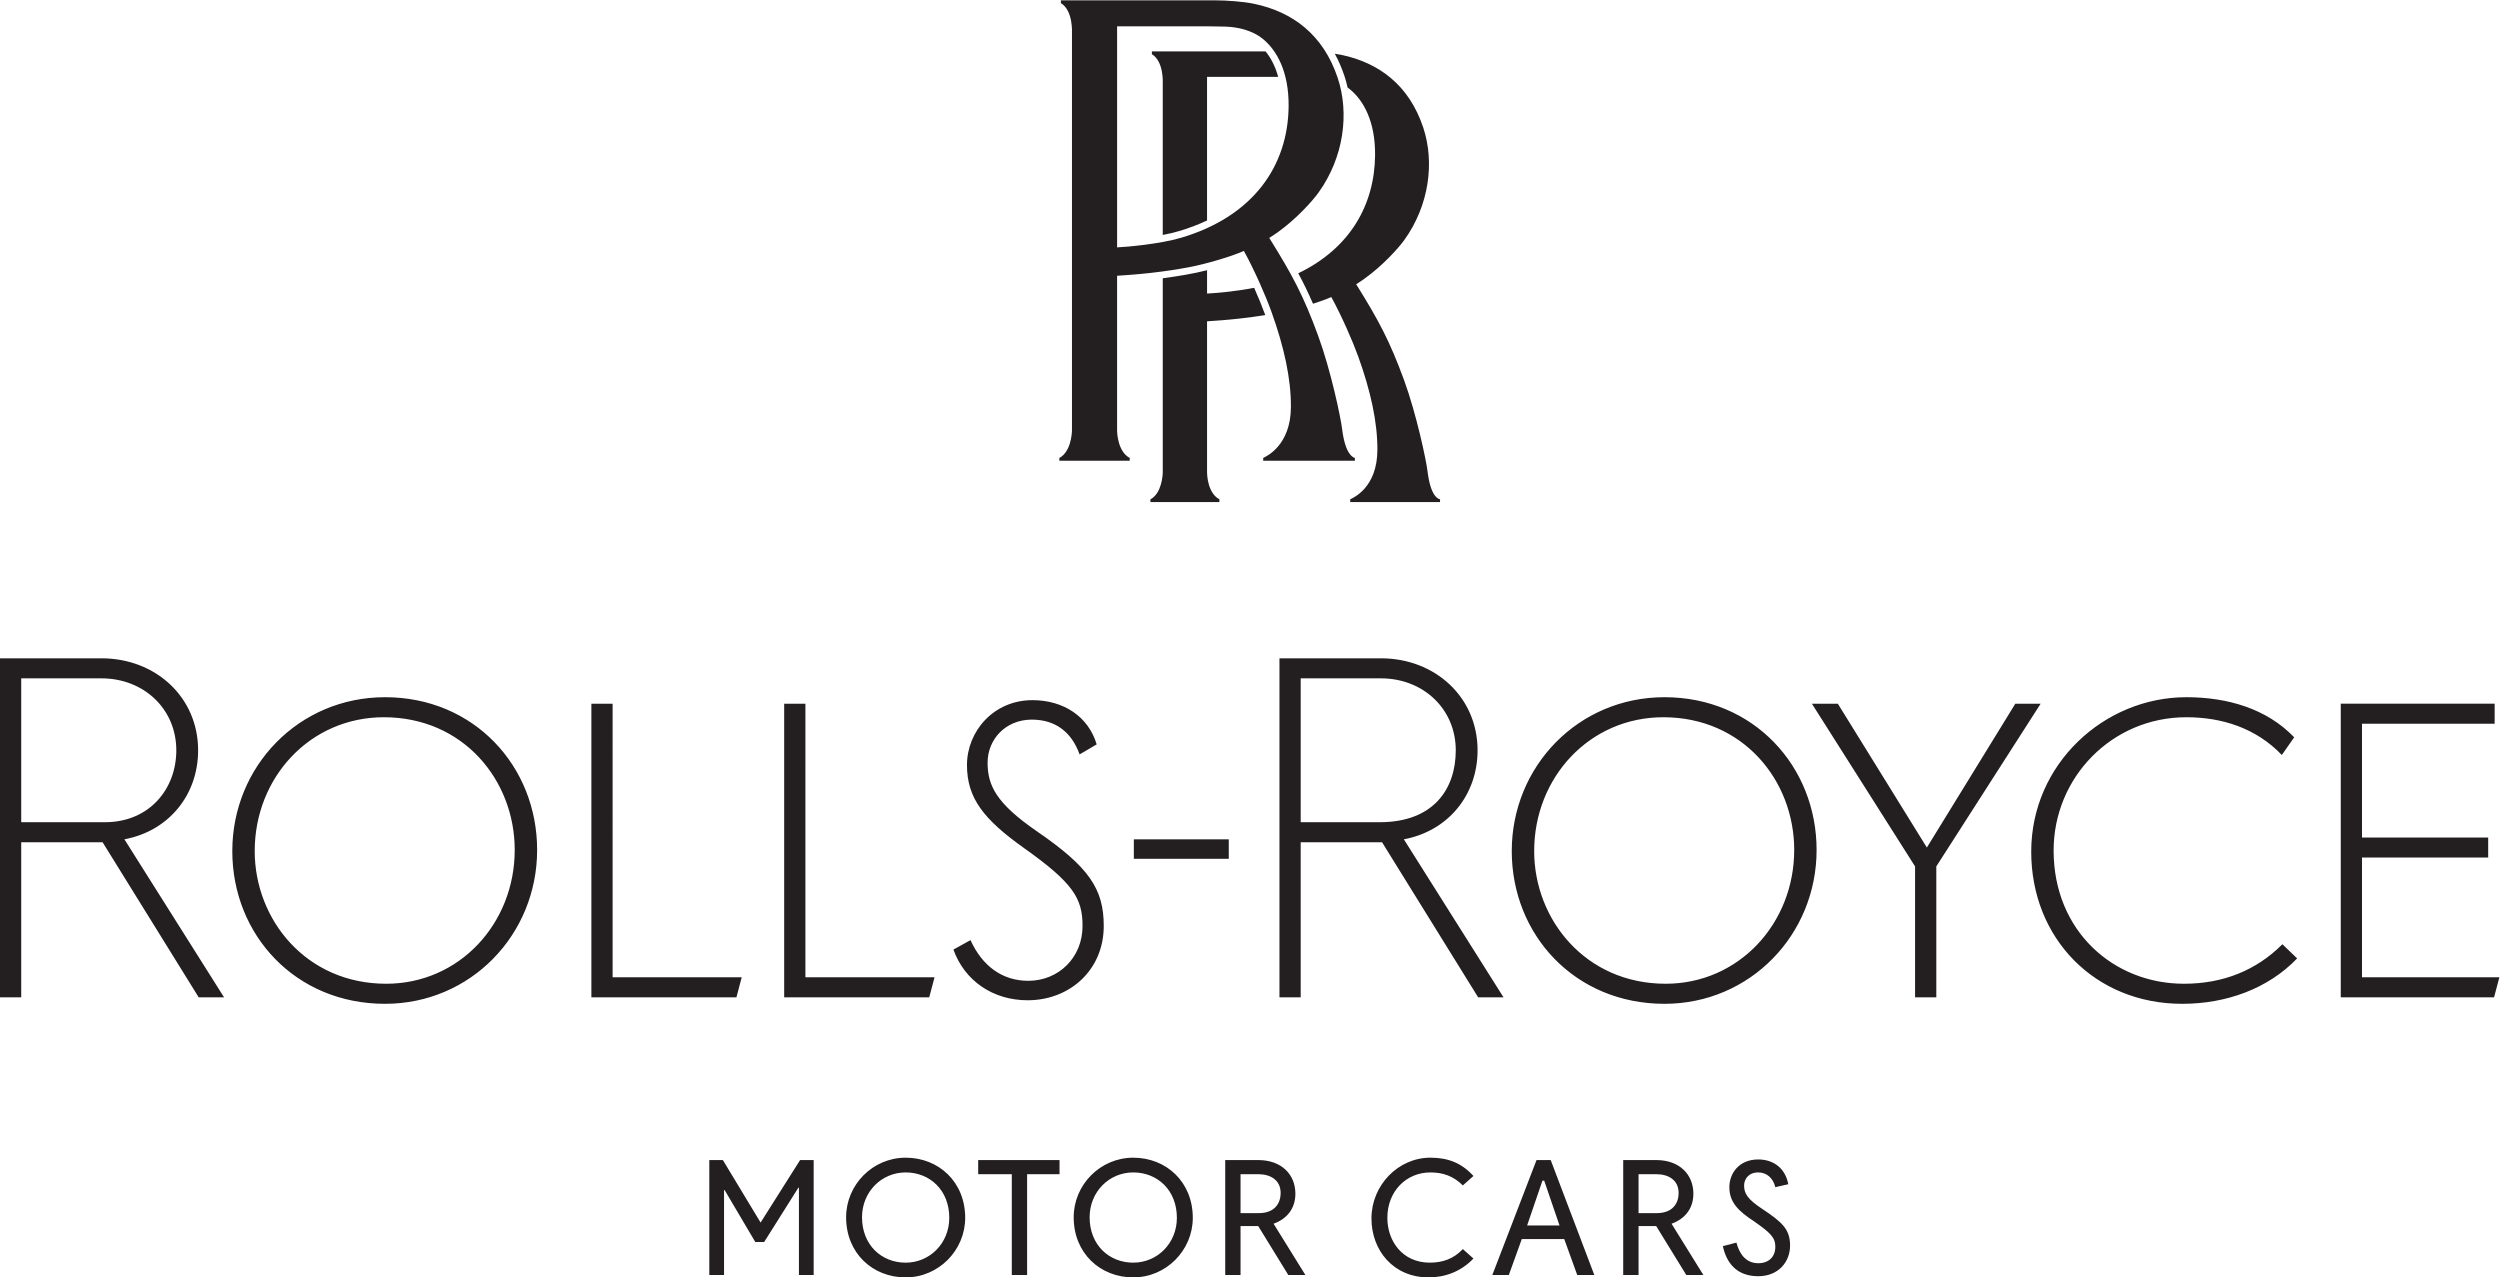 <?xml version="1.0" encoding="UTF-8" standalone="no"?>
<svg
   xmlns:dc="http://purl.org/dc/elements/1.1/"
   xmlns:cc="http://creativecommons.org/ns#"
   xmlns:rdf="http://www.w3.org/1999/02/22-rdf-syntax-ns#"
   xmlns:svg="http://www.w3.org/2000/svg"
   xmlns="http://www.w3.org/2000/svg"
   xmlns:sodipodi="http://sodipodi.sourceforge.net/DTD/sodipodi-0.dtd"
   xmlns:inkscape="http://www.inkscape.org/namespaces/inkscape"
   version="1.1"
   id="svg2"
   xml:space="preserve"
   width="532.907"
   height="272.293"
   viewBox="0 0 532.907 272.293"
   sodipodi:docname="Rolls-Royce.eps"><defs
     id="defs6" /><sodipodi:namedview
     pagecolor="#ffffff"
     bordercolor="#666666"
     borderopacity="1"
     objecttolerance="10"
     gridtolerance="10"
     guidetolerance="10"
     inkscape:pageopacity="0"
     inkscape:pageshadow="2"
     inkscape:window-width="640"
     inkscape:window-height="480"
     id="namedview4" /><g
     id="g10"
     inkscape:groupmode="layer"
     inkscape:label="ink_ext_XXXXXX"
     transform="matrix(1.333,0,0,-1.333,0,272.293)"><g
       id="g12"
       transform="scale(0.1)"><path
         d="m 2043.98,1919.75 h -113.76 v -229.58 c -13.73,-6.51 -28.69,-12.3 -44.89,-17.03 -7.88,-2.41 -16.76,-4.37 -25.95,-6.15 v 242.54 c 0,0 2.06,34.79 -17.38,46.54 v 4.4 h 181.8 c 8.13,-9.92 15.46,-23.34 20.18,-40.72 m 32.07,-314.05 c 82.38,39.52 122.14,109.15 122.86,188.83 0.46,54.24 -18.6,87.52 -40.04,105.23 -1.24,1.04 -2.58,2 -3.9,2.99 -1.43,6.4 -3.1,12.63 -5.16,18.78 -4.29,12.79 -9.42,24.52 -15.3,35.26 3.87,-0.52 7.58,-1.24 10.85,-1.87 59.72,-12.74 107.8,-48.02 130.56,-116.17 18.46,-55.55 9.53,-124.39 -30.23,-179.78 -9.41,-13.04 -34.38,-40.88 -63.24,-61.53 -5.16,-3.76 -8.34,-5.85 -13.77,-9.28 35.96,-57.63 53.73,-90.86 76.74,-153.71 19.99,-55.06 35.28,-128.07 37.34,-145.27 4.97,-40.82 17.22,-44.2 20.02,-44.94 v -4.4 h -143.6 l -0.06,4.4 c 4.45,2.31 43.27,18.18 43.49,79.03 0.17,44.73 -10.73,93.99 -30.59,149.15 -8.87,24.65 -26.25,64.39 -42.72,94.57 l -0.47,0.71 c -7.28,-3.35 -17.63,-7 -29.19,-10.73 -7.44,17.26 -15.02,32.92 -23.59,48.73 m -145.83,4.91 v -37.31 c 10.87,0.45 44.79,3.16 75.35,9.14 6.92,-15.67 12.93,-30.42 17.13,-41.98 l 0.52,-1.62 c -12.49,-2.03 -25.94,-3.84 -41.04,-5.57 -20.49,-2.3 -40.31,-3.62 -51.96,-4.39 v -241.09 c 0,-5.22 1.24,-33.66 19.72,-43.55 v -4.4 h -110.28 v 4.4 c 17.96,9.45 19.72,38.33 19.72,43.55 v 309.95 c 23.48,3.08 49.13,7.3 70.84,12.87 m 15.27,389.8 -15.43,0.23 h -143.69 v -353.5 c 14.3,0.6 67.35,5.08 102.11,15.29 115.91,34.27 171.26,115.25 172.17,210.39 0.46,55.41 -19.03,89.35 -40.91,107.47 -13.62,11.24 -31.63,16.55 -44.76,18.42 -7.33,1.51 -23.75,1.7 -29.49,1.7 M 1714.21,1354.9 v 635.33 c 0,0 2.08,35.48 -17.74,47.53 v 4.45 h 245.67 c 20.54,-0.06 47.39,-2.14 63.76,-5.68 61.06,-12.96 110.06,-48.94 133.29,-118.51 18.86,-56.73 9.74,-127 -30.84,-183.45 -9.64,-13.38 -35.15,-41.79 -64.45,-62.8 -5.38,-3.84 -8.54,-5.93 -14.22,-9.5 36.76,-58.93 54.94,-92.64 78.36,-156.87 20.49,-56.12 35.97,-130.73 38.09,-148.25 5.14,-41.68 17.63,-45.88 20.45,-46.76 v -4.48 h -146.55 v 4.48 c 4.54,2.39 44.11,19.49 44.3,81.66 0.17,45.55 -10.9,95.81 -31.14,152.12 -9.03,25.15 -26.74,65.65 -43.63,96.52 l -0.49,0.74 c -19.47,-8.84 -60.57,-20.87 -87.29,-25.95 -19.11,-3.59 -38.45,-6.59 -62.31,-9.25 -20.9,-2.36 -41.05,-3.74 -53.1,-4.51 V 1354.9 c 0,-5.41 1.35,-34.35 20.18,-44.51 v -4.48 h -112.53 v 4.48 c 18.35,9.64 20.19,39.1 20.19,44.51 M 615.688,927.789 c -137.649,0 -244.211,-110.32 -244.211,-246.09 0,-133.898 100.886,-244.211 244.211,-244.211 136.734,0 243.253,110.313 243.253,246.082 0,133.899 -100.89,244.219 -243.253,244.219 m -1.879,-32.039 c 127.261,0 209.293,-100.898 209.293,-212.18 0,-117.82 -88.625,-214 -205.539,-214 -128.215,0 -210.247,102.77 -210.247,212.129 0,117.871 88.622,214.051 206.493,214.051 M 3489.56,437.488 c 69.76,0 136.68,23.571 183.84,72.59 l -23.58,22.66 c -41.47,-41.476 -94.3,-63.168 -157.47,-63.168 -112.19,0 -208.37,83.91 -208.37,213.09 0,116.91 93.34,213.09 212.17,213.09 56.58,0 111.23,-16.988 152.76,-60.379 l 19.77,28.289 c -44.31,46.231 -107.48,64.129 -172.53,64.129 -131.06,0 -247.98,-106.527 -247.98,-247.008 0,-138.609 101.82,-243.293 241.39,-243.293 m 499.69,447.871 v 32.039 h -246.1 V 447.879 h 245.18 l 8.47,32.043 h -219.68 v 191.43 h 201.79 v 32.039 H 3777.12 V 885.359 Z M 1657.55,713.738 c -64.13,44.313 -78.27,72.602 -78.27,109.403 0,36.757 28.28,68.808 70.72,68.808 36.8,0 63.17,-18.859 76.4,-55.621 l 27.33,16.024 c -13.19,44.308 -52.78,70.726 -102.77,70.726 -62.25,0 -104.65,-49.988 -104.65,-103.726 0,-52.782 26.38,-86.75 91.42,-132.942 78.28,-55.621 93.38,-80.148 93.38,-124.461 0,-50.91 -38.68,-87.668 -86.74,-87.668 -41.52,0 -73.56,23.578 -92.42,65.051 l -27.33,-15.102 c 17.9,-49.949 63.17,-81.07 118.79,-81.07 66.92,0 121.62,48.102 121.62,118.789 0,59.41 -23.57,94.301 -107.48,151.789 m 1605.69,203.66 h -40.51 L 3081.28,687.371 2938.92,917.398 h -41.48 L 3062.42,657.211 V 447.879 h 33.97 v 209.332 z m -1975.29,0 h -33.96 V 447.879 h 231.95 l 8.51,32.043 h -206.5 z m -308.298,0 H 945.688 V 447.879 h 231.952 l 8.46,32.043 H 979.652 Z M 1813.15,669.43 h 151.79 v 31.129 H 1813.15 Z M 0,447.879 H 33.922 V 695.84 H 164.063 L 317.73,447.879 h 40.563 l -159.352,252.68 c 70.727,13.179 117.875,70.722 117.875,142.363 C 316.816,927.789 248.93,990 162.184,990 H 0 Z m 33.922,510.07 H 162.184 c 67.886,0 119.75,-49.019 119.75,-115.027 0,-62.211 -43.395,-115.031 -114.118,-115.031 H 33.922 Z M 2046.01,447.879 h 33.96 V 695.84 h 130.1 l 153.67,-247.961 h 40.56 l -159.35,252.68 c 70.72,13.179 117.87,70.722 117.87,142.363 0,84.867 -67.88,147.078 -154.63,147.078 h -162.18 z m 33.96,510.07 h 128.22 c 67.89,0 119.75,-49.019 119.75,-115.027 0,-62.211 -35.84,-115.031 -121.63,-115.031 h -126.34 z m 581.72,-30.16 c -137.64,0 -244.21,-110.32 -244.21,-246.09 0,-133.898 100.89,-244.211 244.21,-244.211 136.74,0 243.26,110.313 243.26,246.082 0,133.899 -100.89,244.219 -243.26,244.219 m -1.87,-32.039 c 127.3,0 209.33,-100.898 209.33,-212.18 0,-117.82 -88.66,-214 -205.58,-214 -128.21,0 -210.24,102.77 -210.24,212.129 0,117.871 88.62,214.051 206.49,214.051 M 1812.21,0 c 52.78,0 95.21,43.391 95.21,95.262 0,57.488 -42.43,96.168 -95.21,96.168 -52.83,0 -95.26,-43.391 -95.26,-95.25 0,-57.5 42.43,-96.18 95.26,-96.18 m -363.97,0 c 52.83,0 95.22,43.391 95.22,95.262 0,57.488 -42.39,96.168 -95.22,96.168 -52.78,0 -95.21,-43.391 -95.21,-95.25 0,-57.5 42.43,-96.18 95.21,-96.18 m 363.97,167.859 c 38.63,0 69.76,-28.289 69.76,-72.597 0,-40.562 -31.13,-71.691 -69.76,-71.691 -38.68,0 -69.77,28.289 -69.77,72.609 0,40.55 31.09,71.679 69.77,71.679 m -363.97,0 c 38.68,0 69.76,-28.289 69.76,-72.597 0,-40.562 -31.08,-71.691 -69.76,-71.691 -38.63,0 -69.76,28.289 -69.76,72.609 0,40.55 31.13,71.679 69.76,71.679 M 1959.28,3.789 h 24.5 V 82.031 h 28.29 l 48.11,-78.242 h 27.33 L 2036.6,85.828 c 20.74,7.5 34.88,23.57 34.88,48.063 0,30.168 -21.69,53.738 -59.41,53.738 h -52.79 z M 1301.16,187.629 h -21.7 l -63.17,-99.918 -60.33,99.918 h -21.7 V 3.789 h 23.58 V 139.57 h 0.96 l 49.02,-82.992 h 14.15 l 54.66,86.75 h 0.96 V 3.789 h 23.57 z M 2284.57,0 c 26.41,0 51.87,9.43 71.64,30.172 l -16.94,15.098 c -15.1,-16.02 -33,-21.699 -52.82,-21.699 -43.35,0 -67.89,33.961 -67.89,71.691 0,42.429 30.17,72.597 68.85,72.597 19.77,0 36.76,-5.679 51.86,-20.781 l 16.94,15.102 c -18.86,20.742 -40.51,29.25 -68.8,29.25 -51.87,0 -94.3,-44.352 -94.3,-97.129 C 2193.11,43.391 2227.99,0 2284.57,0 m 527.07,1.879 c 32.04,0 50.9,22.66 50.9,49.062 0,26.379 -13.18,37.68 -44.31,58.457 -24.49,16.024 -29.21,25.461 -29.21,37.68 0,9.434 6.6,20.781 22.62,20.781 13.18,0 23.57,-8.507 27.33,-23.578 L 2859.7,149 c -4.71,25.449 -23.57,39.602 -48.06,39.602 -31.13,0 -46.2,-22.661 -46.2,-44.321 0,-24.531 15.07,-38.679 39.6,-54.703 25.45,-17.898 33.93,-25.438 33.93,-40.547 0,-16.031 -10.35,-26.371 -27.33,-26.371 -19.82,0 -30.17,15.059 -34.89,32.961 l -21.7,-5.633 c 5.68,-26.418 21.7,-48.109 56.59,-48.109 M 1694.33,187.629 H 1564.24 V 165.02 h 53.74 V 3.789 h 24.49 V 165.02 h 51.86 z m 289.45,-22.609 h 28.29 c 19.82,0 35.84,-9.43 35.84,-30.161 0,-15.109 -8.47,-32.089 -34.88,-32.089 h -29.25 z M 2549.52,3.789 2479.76,187.629 H 2457.1 L 2386.38,3.789 h 26.41 l 20.74,57.5 h 67.88 l 20.78,-57.5 z m -107.48,79.199 24.49,71.641 h 2.84 L 2493.9,82.988 Z M 2595.71,3.789 h 24.53 V 82.031 h 28.25 L 2696.6,3.789 h 27.33 l -50.9,82.039 c 20.74,7.5 34.88,23.57 34.88,48.063 0,30.168 -21.7,53.738 -59.42,53.738 h -52.78 z M 2620.24,165.02 h 28.25 c 19.82,0 35.84,-9.43 35.84,-30.161 0,-15.109 -8.47,-32.089 -34.88,-32.089 h -29.21 v 62.25"
         style="fill:#231f20;fill-opacity:1;fill-rule:nonzero;stroke:none"
         id="path14" /></g></g></svg>
